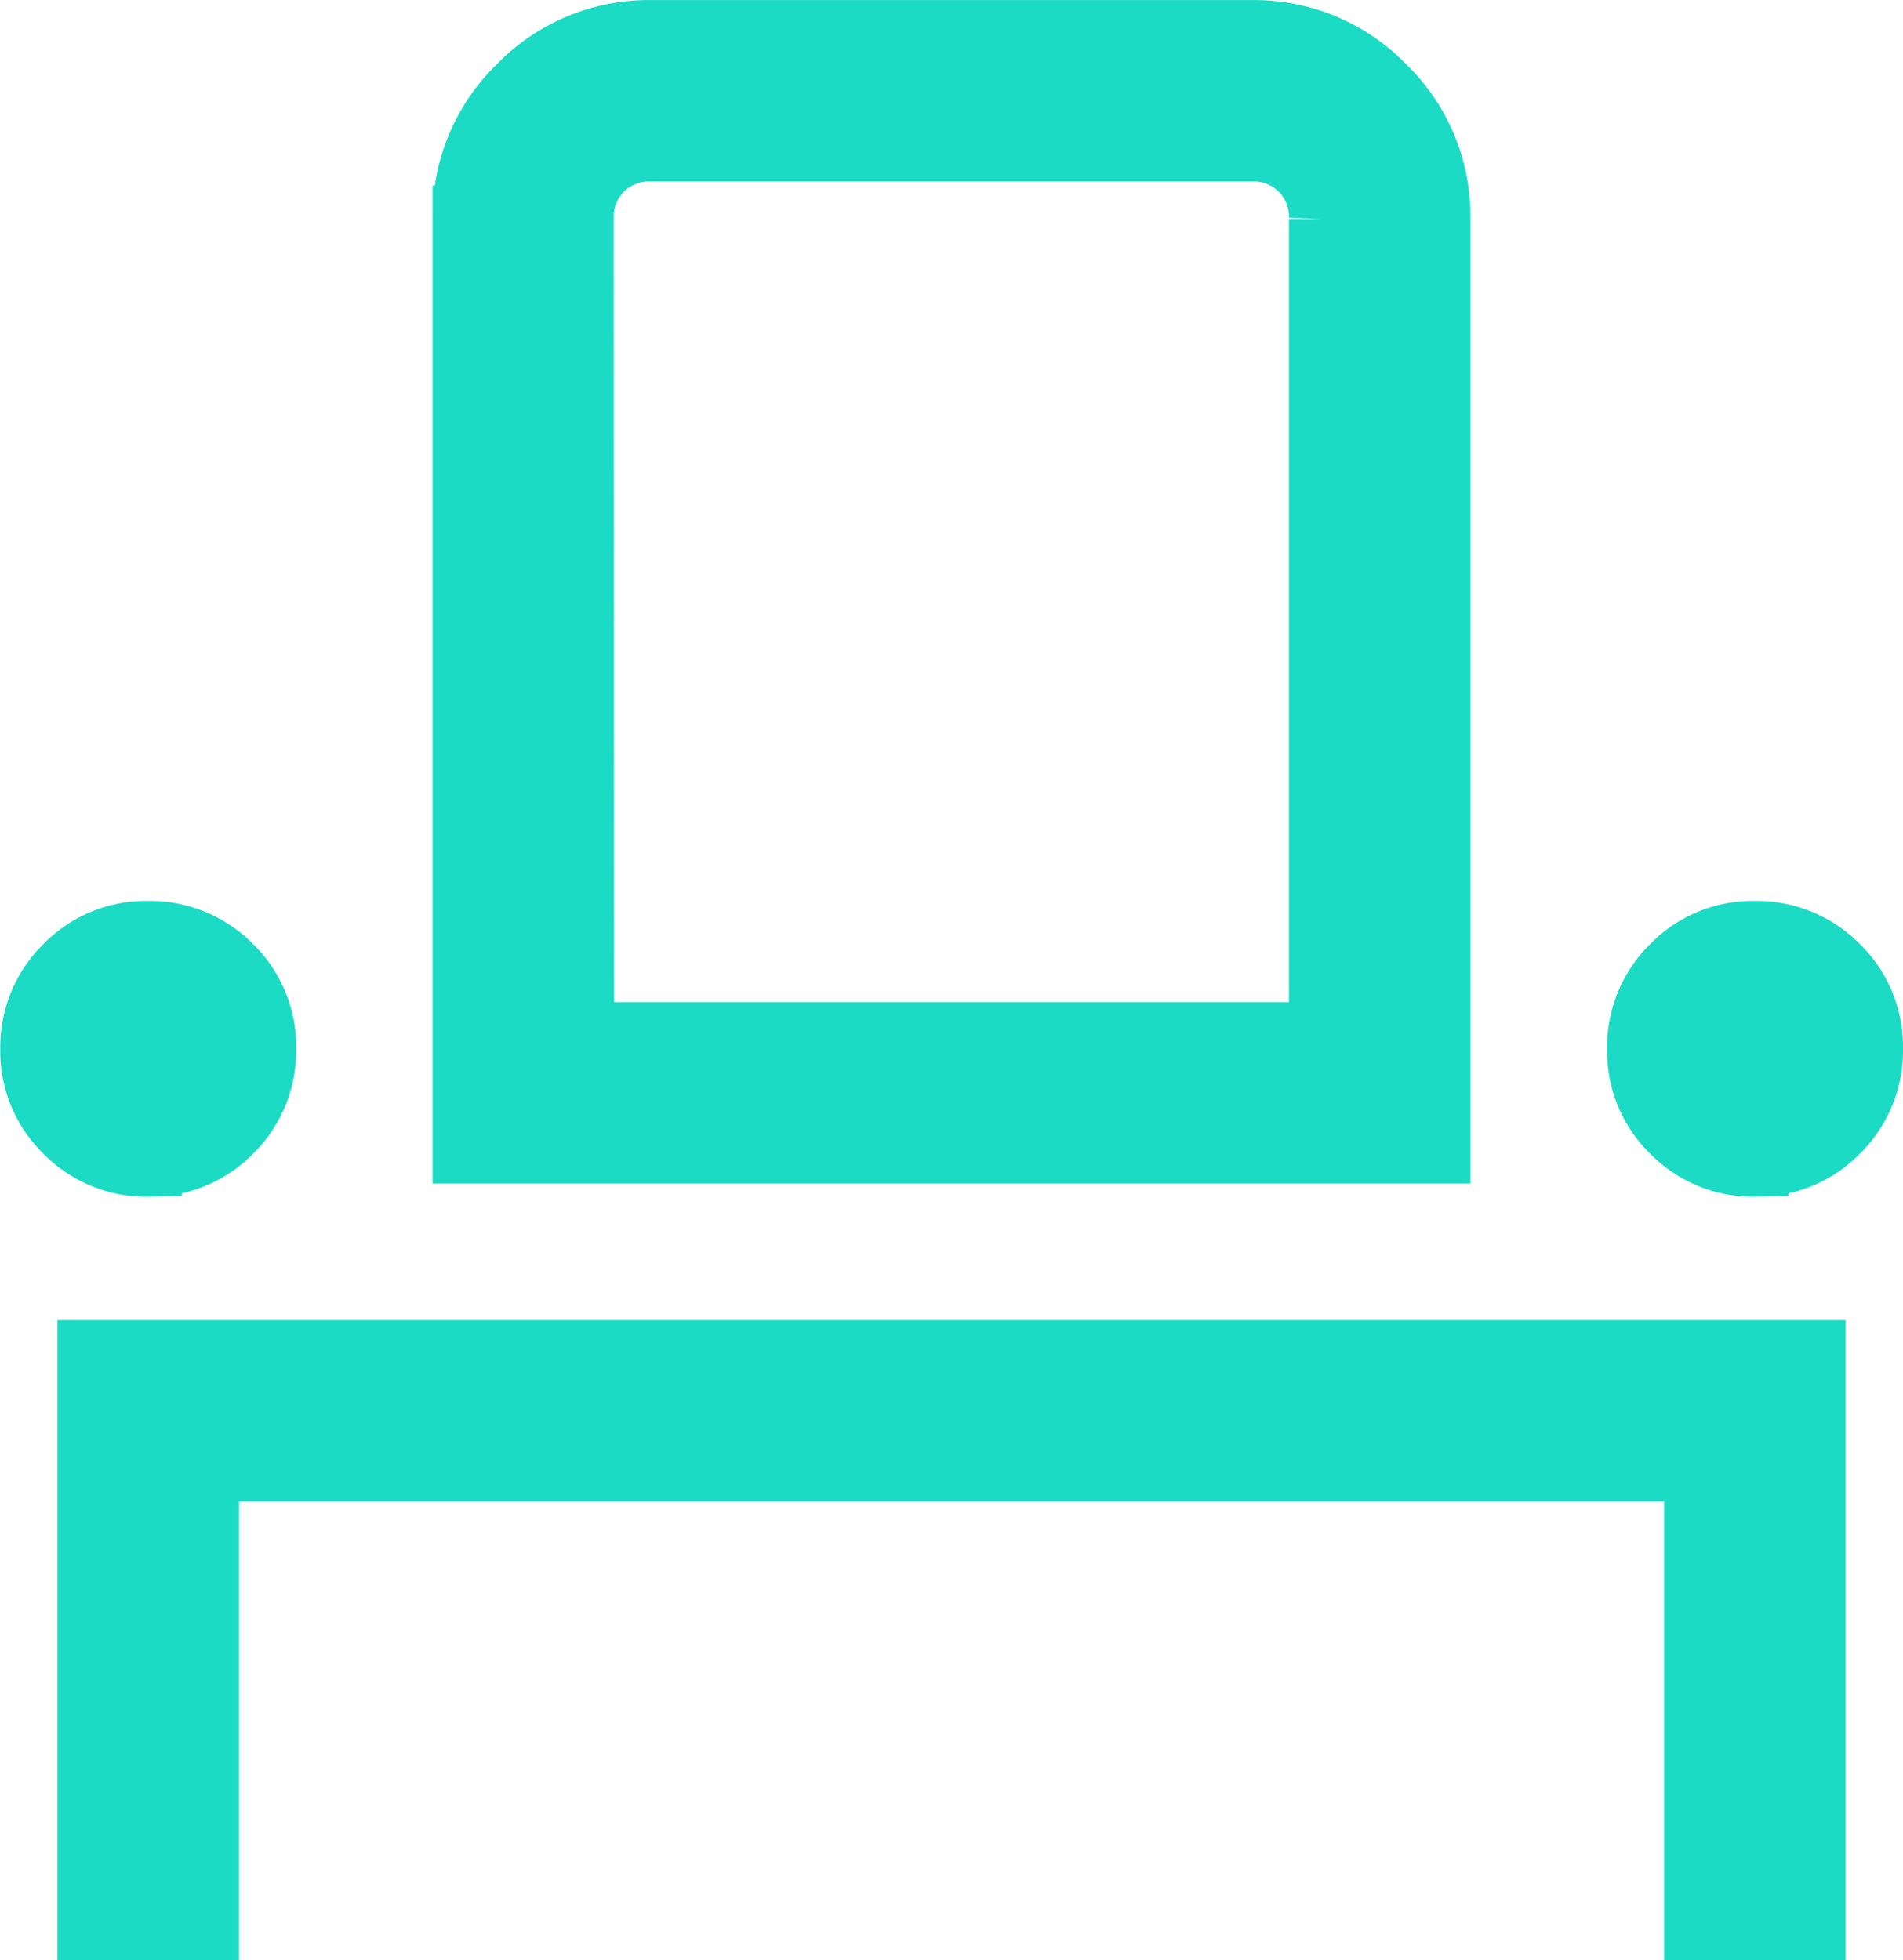 <?xml version="1.0" encoding="UTF-8"?> <svg xmlns="http://www.w3.org/2000/svg" width="28.527" height="29.388" viewBox="0 0 28.527 29.388"><path d="M160.86-779.3v-8.6h25.807v8.6h-1.72v-6.882H162.581v6.882Zm.864-11.448a1.668,1.668,0,0,1-1.22-.5,1.649,1.649,0,0,1-.5-1.216,1.669,1.669,0,0,1,.5-1.22,1.649,1.649,0,0,1,1.216-.5,1.668,1.668,0,0,1,1.22.5,1.649,1.649,0,0,1,.5,1.216,1.668,1.668,0,0,1-.5,1.22A1.648,1.648,0,0,1,161.724-790.75Zm4.761-.2v-13.962a2.676,2.676,0,0,1,.816-1.963,2.676,2.676,0,0,1,1.963-.816h9a2.676,2.676,0,0,1,1.963.816,2.676,2.676,0,0,1,.816,1.963v13.962Zm19.326.2a1.668,1.668,0,0,1-1.22-.5,1.649,1.649,0,0,1-.5-1.216,1.669,1.669,0,0,1,.5-1.22,1.649,1.649,0,0,1,1.216-.5,1.668,1.668,0,0,1,1.22.5,1.649,1.649,0,0,1,.5,1.216,1.668,1.668,0,0,1-.5,1.22A1.648,1.648,0,0,1,185.811-790.75Zm-17.606-1.919h11.117v-12.242a1.031,1.031,0,0,0-.3-.761,1.031,1.031,0,0,0-.761-.3h-9a1.032,1.032,0,0,0-.761.3,1.031,1.031,0,0,0-.3.761Zm0,0h0Z" transform="translate(-159.5 808.19)" fill="#1cdbc5" stroke="#1cdbc5" stroke-width="1"></path></svg> 